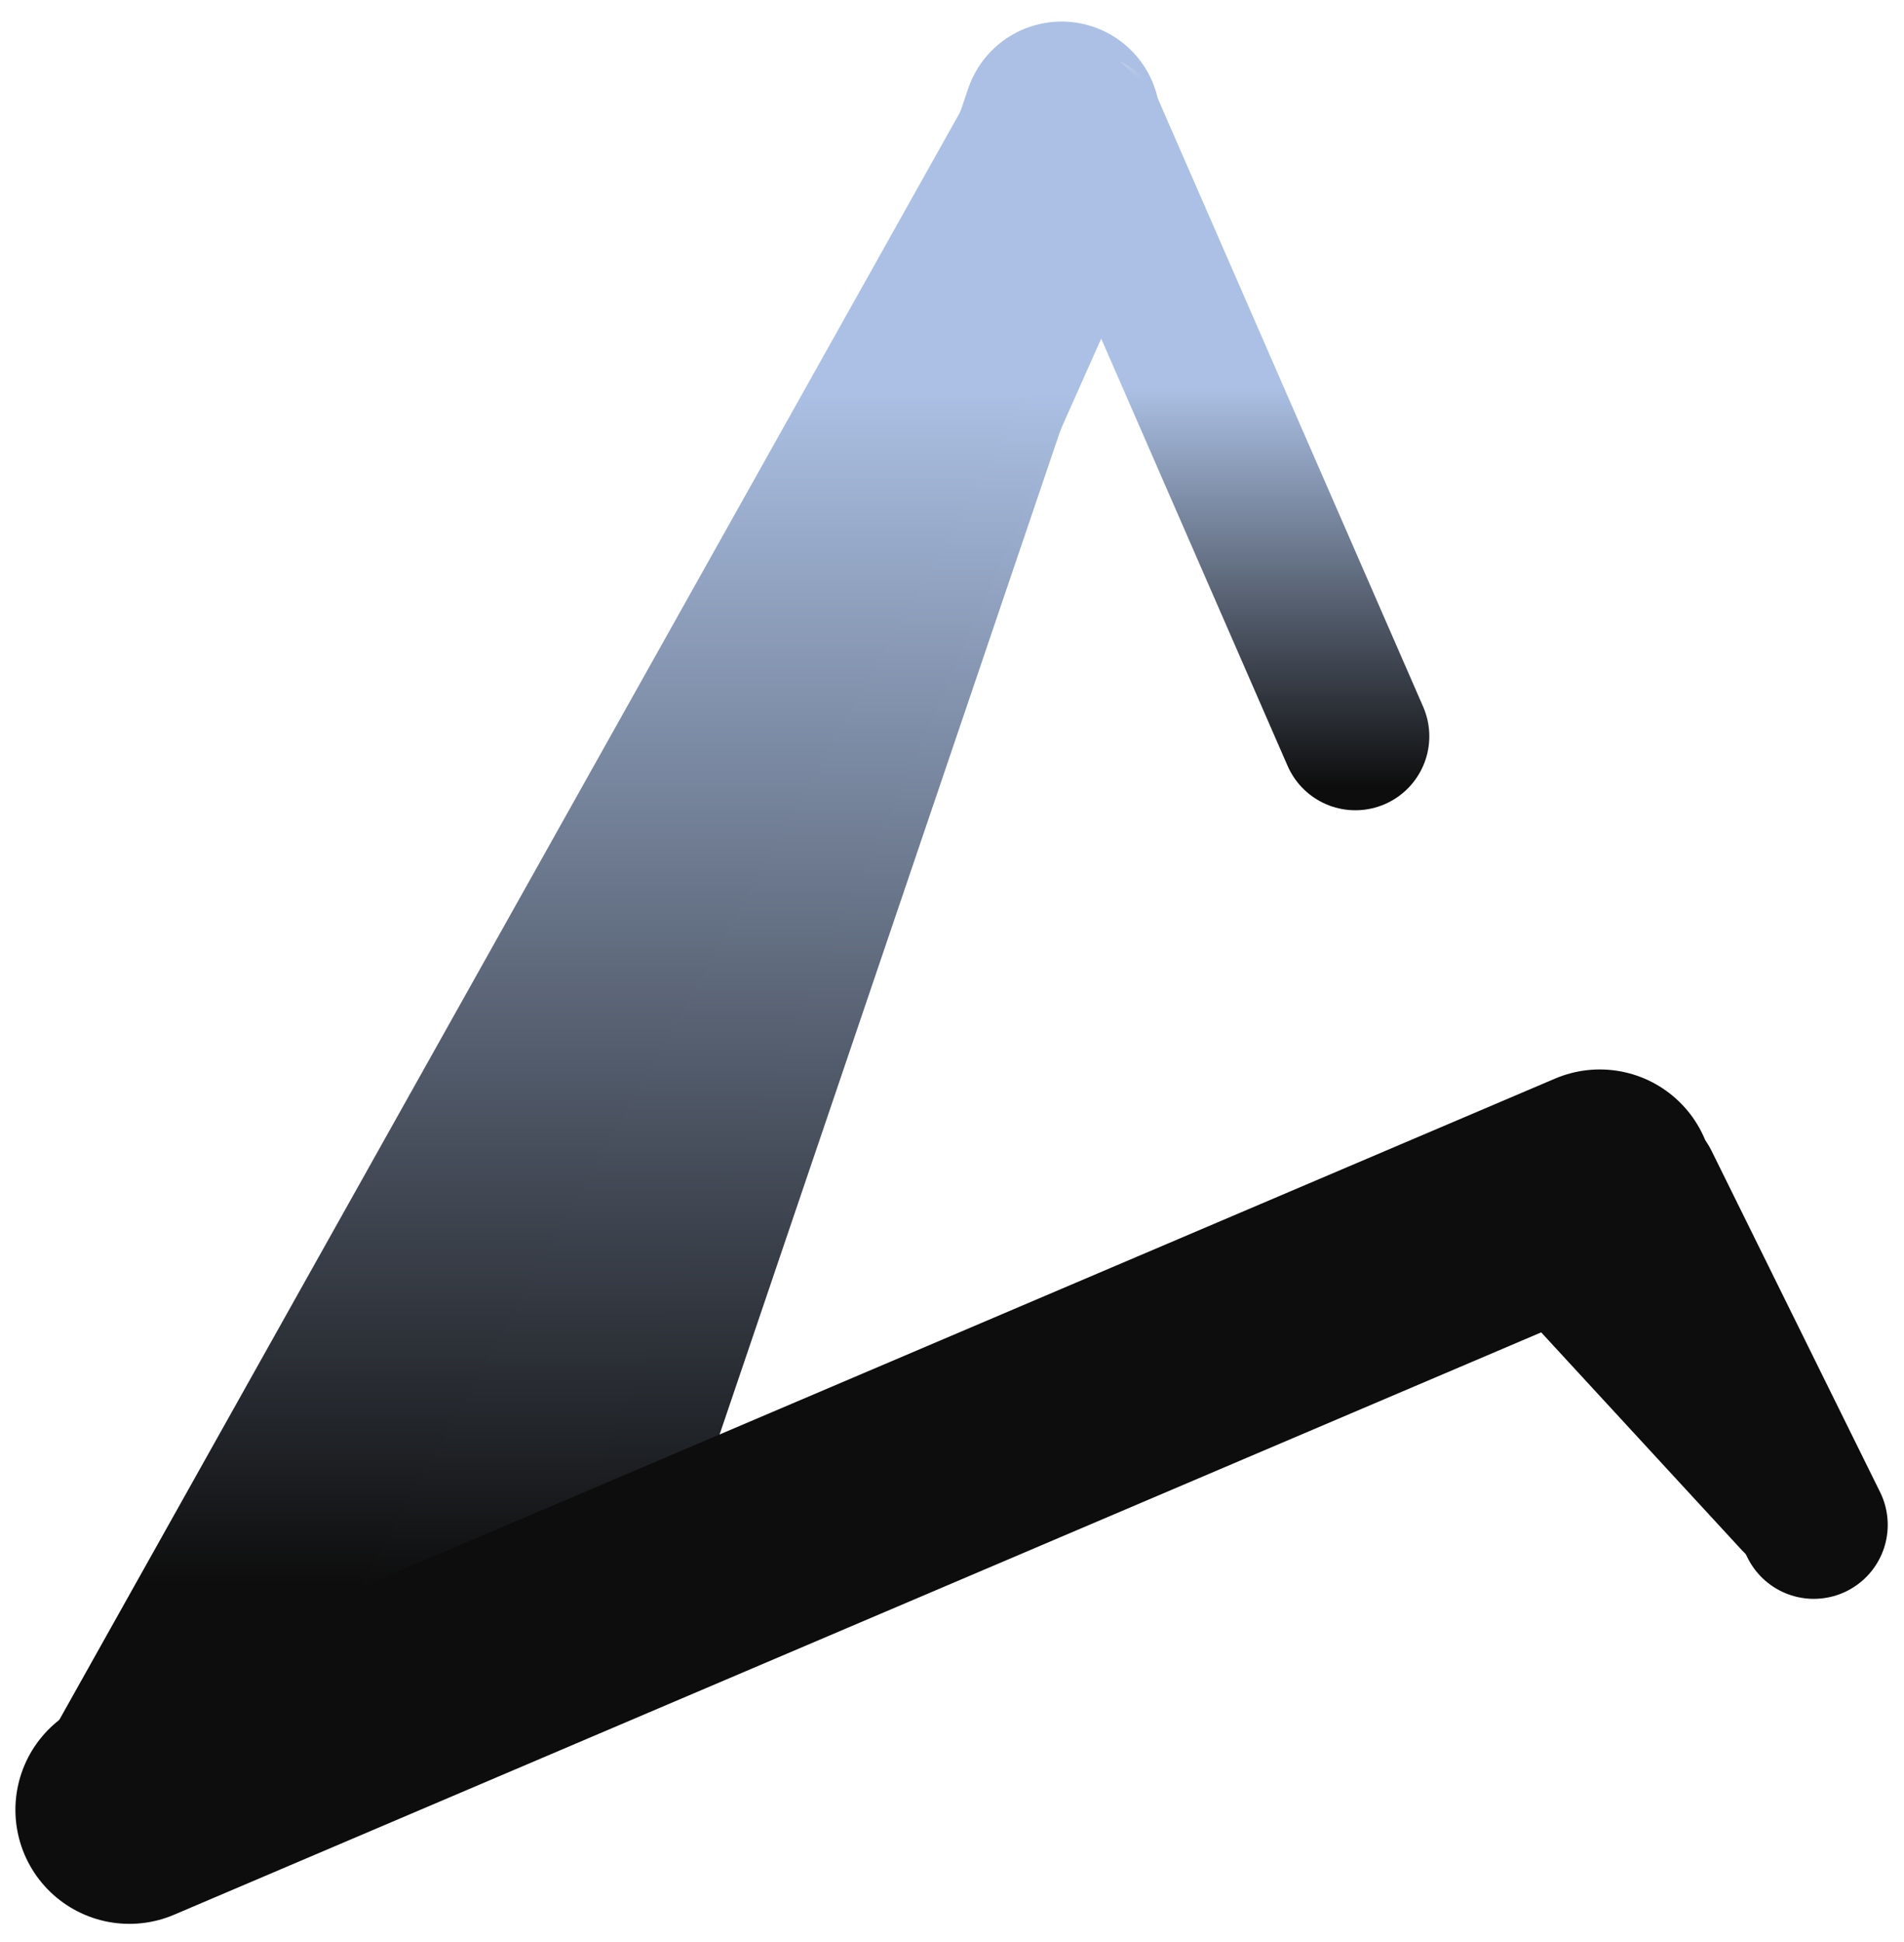 <?xml version="1.0" encoding="UTF-8"?> <svg xmlns="http://www.w3.org/2000/svg" xmlns:xlink="http://www.w3.org/1999/xlink" width="103" height="105" overflow="hidden"><defs><linearGradient x1="13.964" y1="-5.333" x2="13.964" y2="87.583" gradientUnits="userSpaceOnUse" spreadMethod="reflect" id="stroke0"><stop offset="0" stop-color="#0D0D0D"></stop><stop offset="0.09" stop-color="#0D0D0D"></stop><stop offset="0.78" stop-color="#ABC0E4"></stop><stop offset="1" stop-color="#ABC0E4"></stop></linearGradient><linearGradient x1="18.801" y1="-5.333" x2="18.801" y2="89.756" gradientUnits="userSpaceOnUse" spreadMethod="reflect" id="stroke1"><stop offset="0" stop-color="#0D0D0D"></stop><stop offset="0.13" stop-color="#0D0D0D"></stop><stop offset="0.81" stop-color="#ABC0E4"></stop><stop offset="1" stop-color="#ABC0E4"></stop></linearGradient><linearGradient x1="738.161" y1="460.817" x2="738.161" y2="420" gradientUnits="userSpaceOnUse" spreadMethod="reflect" id="stroke2"><stop offset="0" stop-color="#0D0D0D"></stop><stop offset="0.03" stop-color="#0D0D0D"></stop><stop offset="0.56" stop-color="#ABC0E4"></stop><stop offset="0.97" stop-color="#ABC0E4"></stop><stop offset="1" stop-color="#C7D5ED"></stop></linearGradient><linearGradient x1="24.874" y1="-5.333" x2="24.874" y2="94.091" gradientUnits="userSpaceOnUse" spreadMethod="reflect" id="stroke3"><stop offset="0" stop-color="#0D0D0D"></stop><stop offset="0.16" stop-color="#0D0D0D"></stop><stop offset="0.81" stop-color="#ABC0E4"></stop><stop offset="1" stop-color="#ABC0E4"></stop></linearGradient></defs><g transform="translate(-672 -417)"><path d="M0 0 27.928 82.25" stroke="url(#stroke0)" stroke-width="10.667" stroke-linecap="round" stroke-miterlimit="8" fill="none" fill-rule="evenodd" transform="matrix(1 0 0 -1 701.5 505.75)"></path><path d="M769.158 498.106 758 486" stroke="#0D0D0D" stroke-width="8" stroke-linecap="round" stroke-miterlimit="8" fill="none" fill-rule="evenodd"></path><path d="M0 0 37.603 84.423" stroke="url(#stroke1)" stroke-width="10.667" stroke-linecap="round" stroke-miterlimit="8" fill="none" fill-rule="evenodd" transform="matrix(1 0 0 -1 692.5 509.923)"></path><path d="M770.12 499.462 761 481" stroke="#0D0D0D" stroke-width="8" stroke-linecap="round" stroke-miterlimit="8" fill="none" fill-rule="evenodd"></path><path d="M745.321 456.817 731 424" stroke="url(#stroke2)" stroke-width="8" stroke-linecap="round" stroke-miterlimit="8" fill="none" fill-rule="evenodd"></path><path d="M0 0 49.748 88.757" stroke="url(#stroke3)" stroke-width="10.667" stroke-linecap="round" stroke-miterlimit="8" fill="none" fill-rule="evenodd" transform="matrix(1 0 0 -1 679.5 513.257)"></path><path d="M0 0 79.543 33.871" stroke="#0D0D0D" stroke-width="12.333" stroke-linecap="round" stroke-miterlimit="8" fill="none" fill-rule="evenodd" transform="matrix(1 0 0 -1 679 514.871)"></path></g></svg> 
